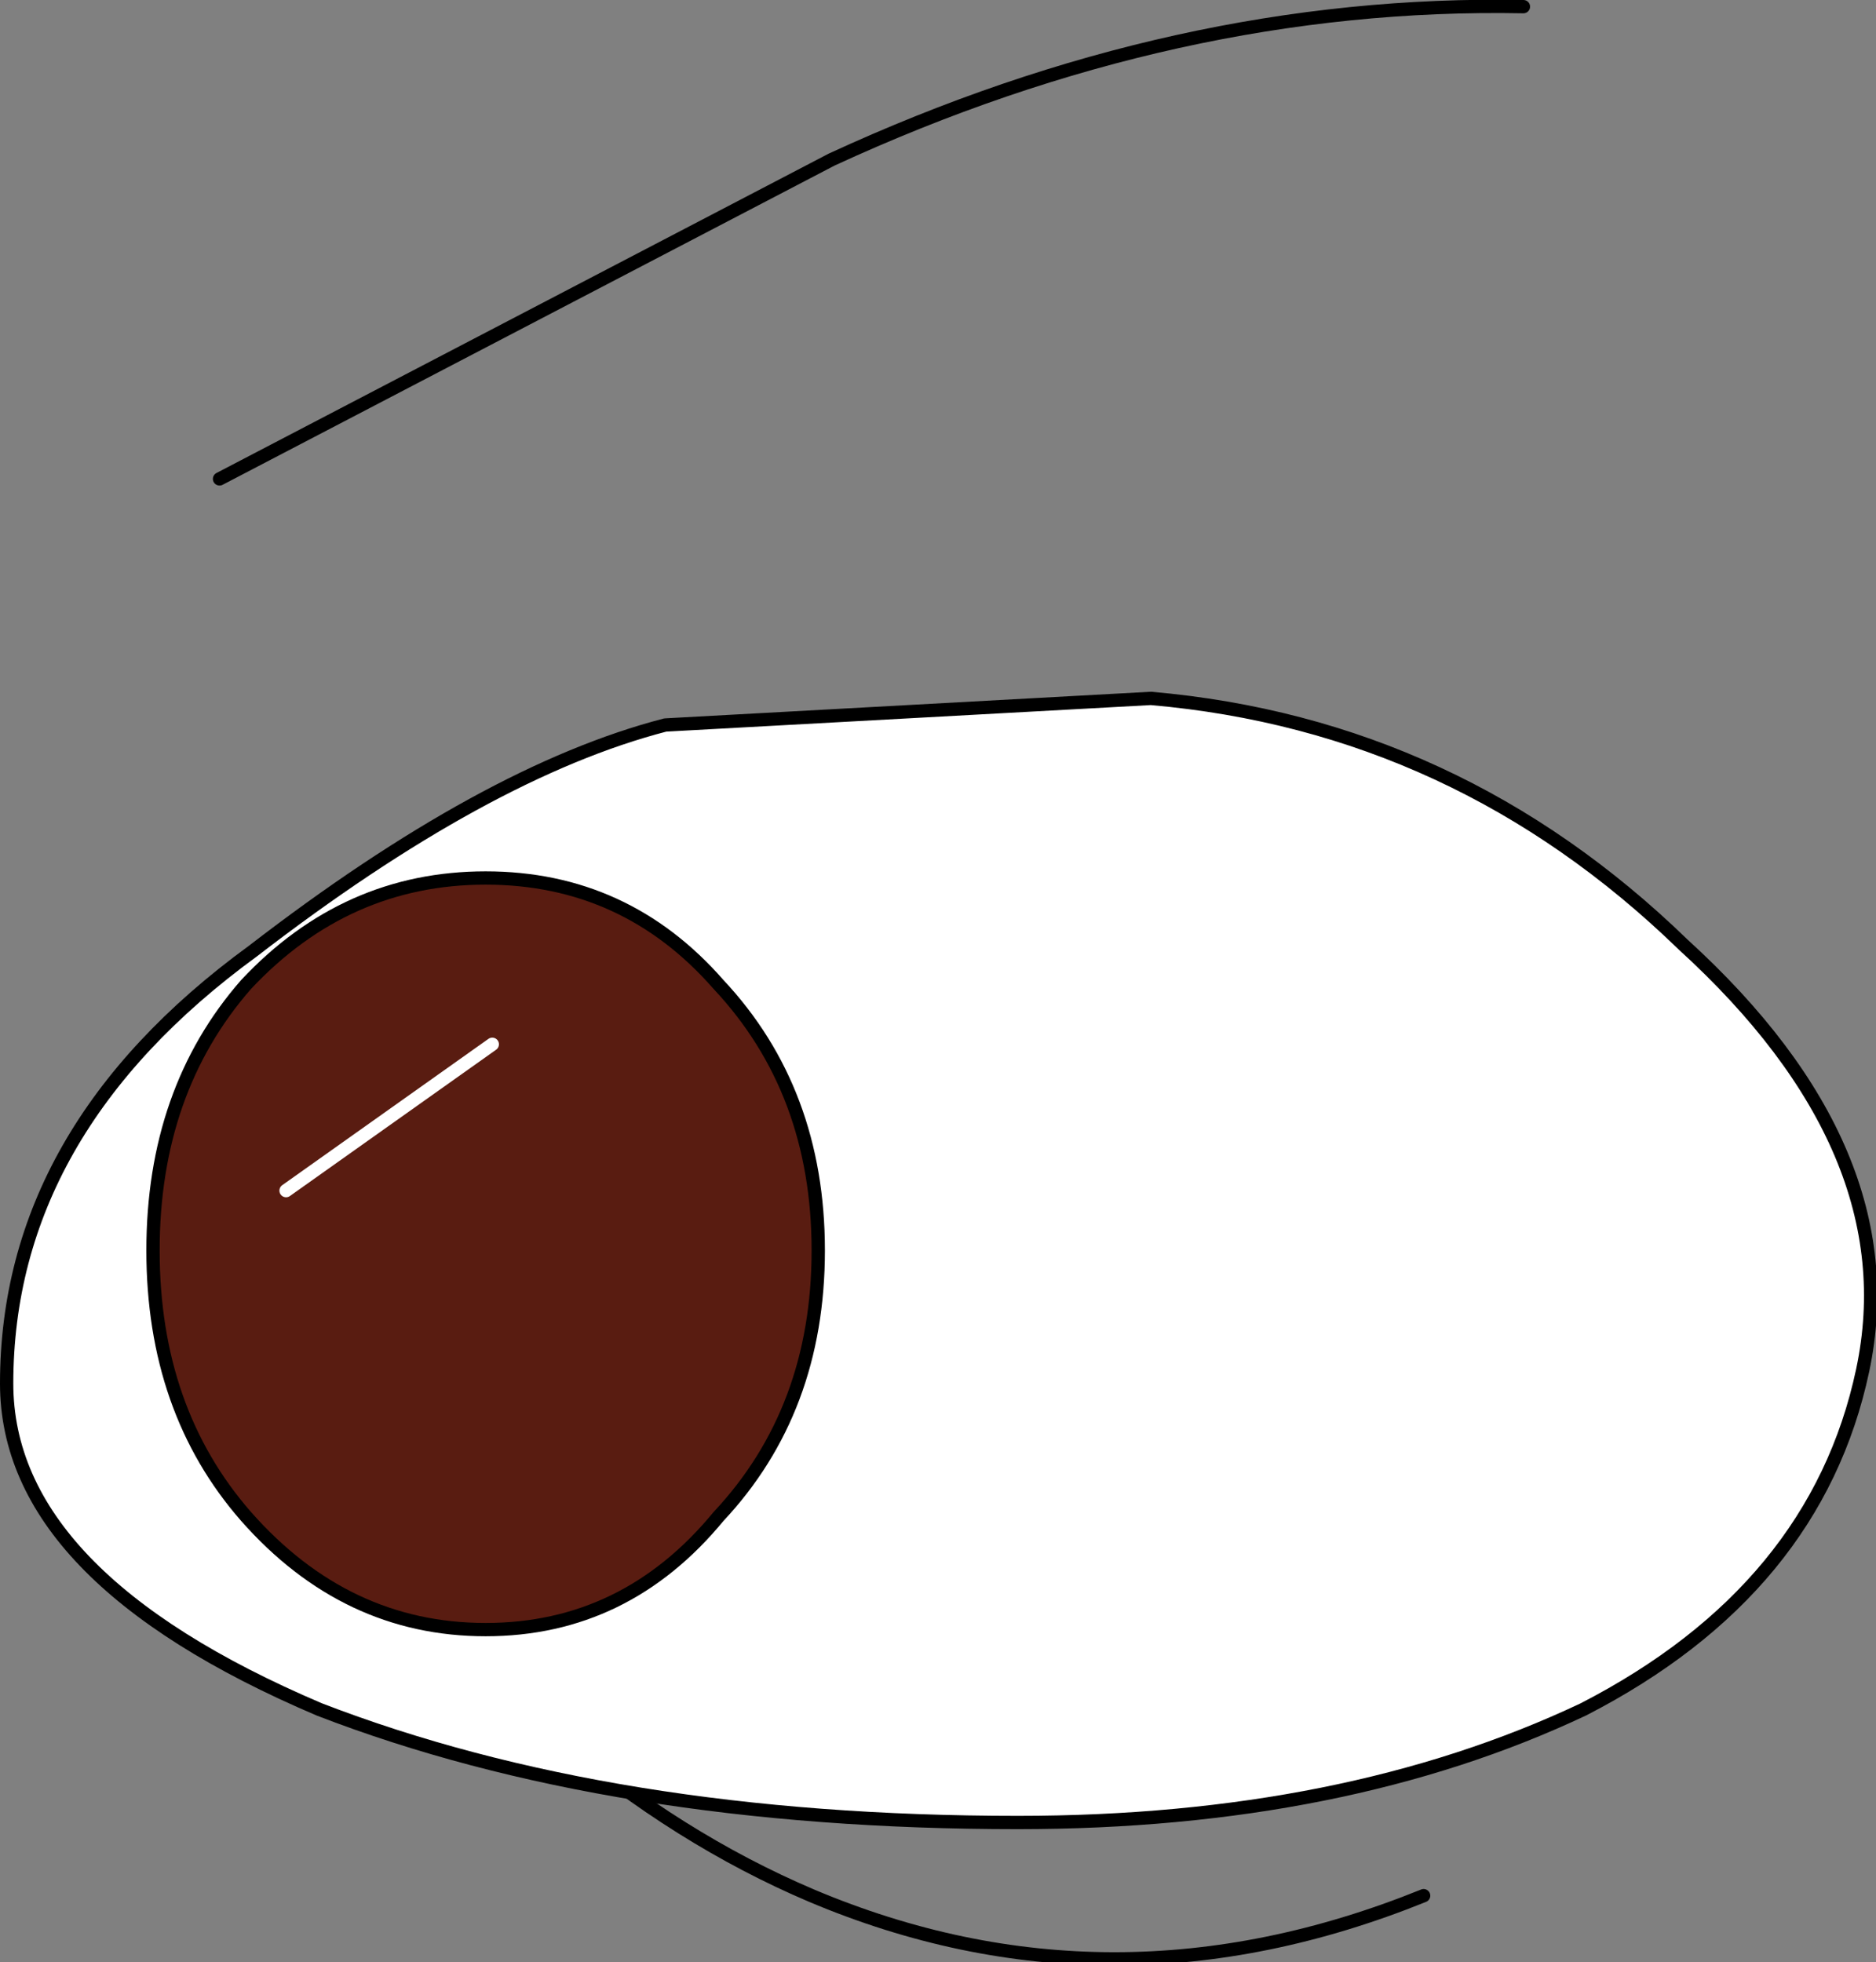 <?xml version="1.0" encoding="UTF-8" standalone="no"?>
<svg xmlns:xlink="http://www.w3.org/1999/xlink" height="14.75px" width="14.1px" xmlns="http://www.w3.org/2000/svg">
  <rect width="100%" height="100%" fill="#808080" stroke="none"/>
  <g transform="matrix(1.0, 0.0, 0.0, 1.0, 7.05, 7.4)">
    <path d="M-4.6 3.75 Q-2.95 6.0 -0.95 6.85 1.3 7.8 3.65 6.85" fill="none" stroke="#000000" stroke-linecap="round" stroke-linejoin="round" stroke-width="0.1"/>
    <path d="M6.95 2.9 Q6.6 4.55 4.85 5.45 3.05 6.3 0.6 6.3 -2.45 6.3 -4.65 5.45 -7.0 4.45 -7.0 3.0 -7.0 1.1 -5.15 -0.25 -3.4 -1.6 -2.05 -1.95 L1.6 -2.15 Q3.9 -1.95 5.6 -0.3 7.3 1.25 6.95 2.9" fill="#ffffff" fill-rule="evenodd" stroke="none"/>
    <path d="M6.95 2.9 Q7.3 1.25 5.6 -0.3 3.9 -1.95 1.6 -2.15 L-2.05 -1.95 Q-3.4 -1.6 -5.15 -0.25 -7.0 1.1 -7.0 3.0 -7.0 4.45 -4.65 5.45 -2.45 6.3 0.6 6.3 3.05 6.3 4.85 5.45 6.6 4.55 6.95 2.9 Z" fill="none" stroke="#000000" stroke-linecap="round" stroke-linejoin="round" stroke-width="0.1"/>
    <path d="M-5.4 -3.8 L-0.8 -6.2 Q1.8 -7.4 4.4 -7.35" fill="none" stroke="#000000" stroke-linecap="round" stroke-linejoin="round" stroke-width="0.1"/>
    <path d="M-5.2 4.0 Q-5.9 3.2 -5.9 2.0 -5.9 0.8 -5.2 0.0 -4.45 -0.8 -3.4 -0.8 -2.35 -0.8 -1.65 0.0 -0.9 0.8 -0.9 2.0 -0.9 3.2 -1.65 4.0 -2.35 4.85 -3.4 4.85 -4.45 4.85 -5.2 4.0" fill="#591c11" fill-rule="evenodd" stroke="none"/>
    <path d="M-5.2 4.0 Q-5.9 3.2 -5.9 2.0 -5.9 0.8 -5.2 0.0 -4.45 -0.8 -3.4 -0.8 -2.35 -0.8 -1.65 0.0 -0.9 0.8 -0.9 2.0 -0.9 3.2 -1.65 4.0 -2.35 4.85 -3.4 4.85 -4.45 4.85 -5.2 4.0 Z" fill="none" stroke="#000000" stroke-linecap="round" stroke-linejoin="round" stroke-width="0.1"/>
    <path d="M-4.9 1.55 L-3.35 0.45" fill="none" stroke="#ffffff" stroke-linecap="round" stroke-linejoin="round" stroke-width="0.1"/>
  </g>
</svg>
